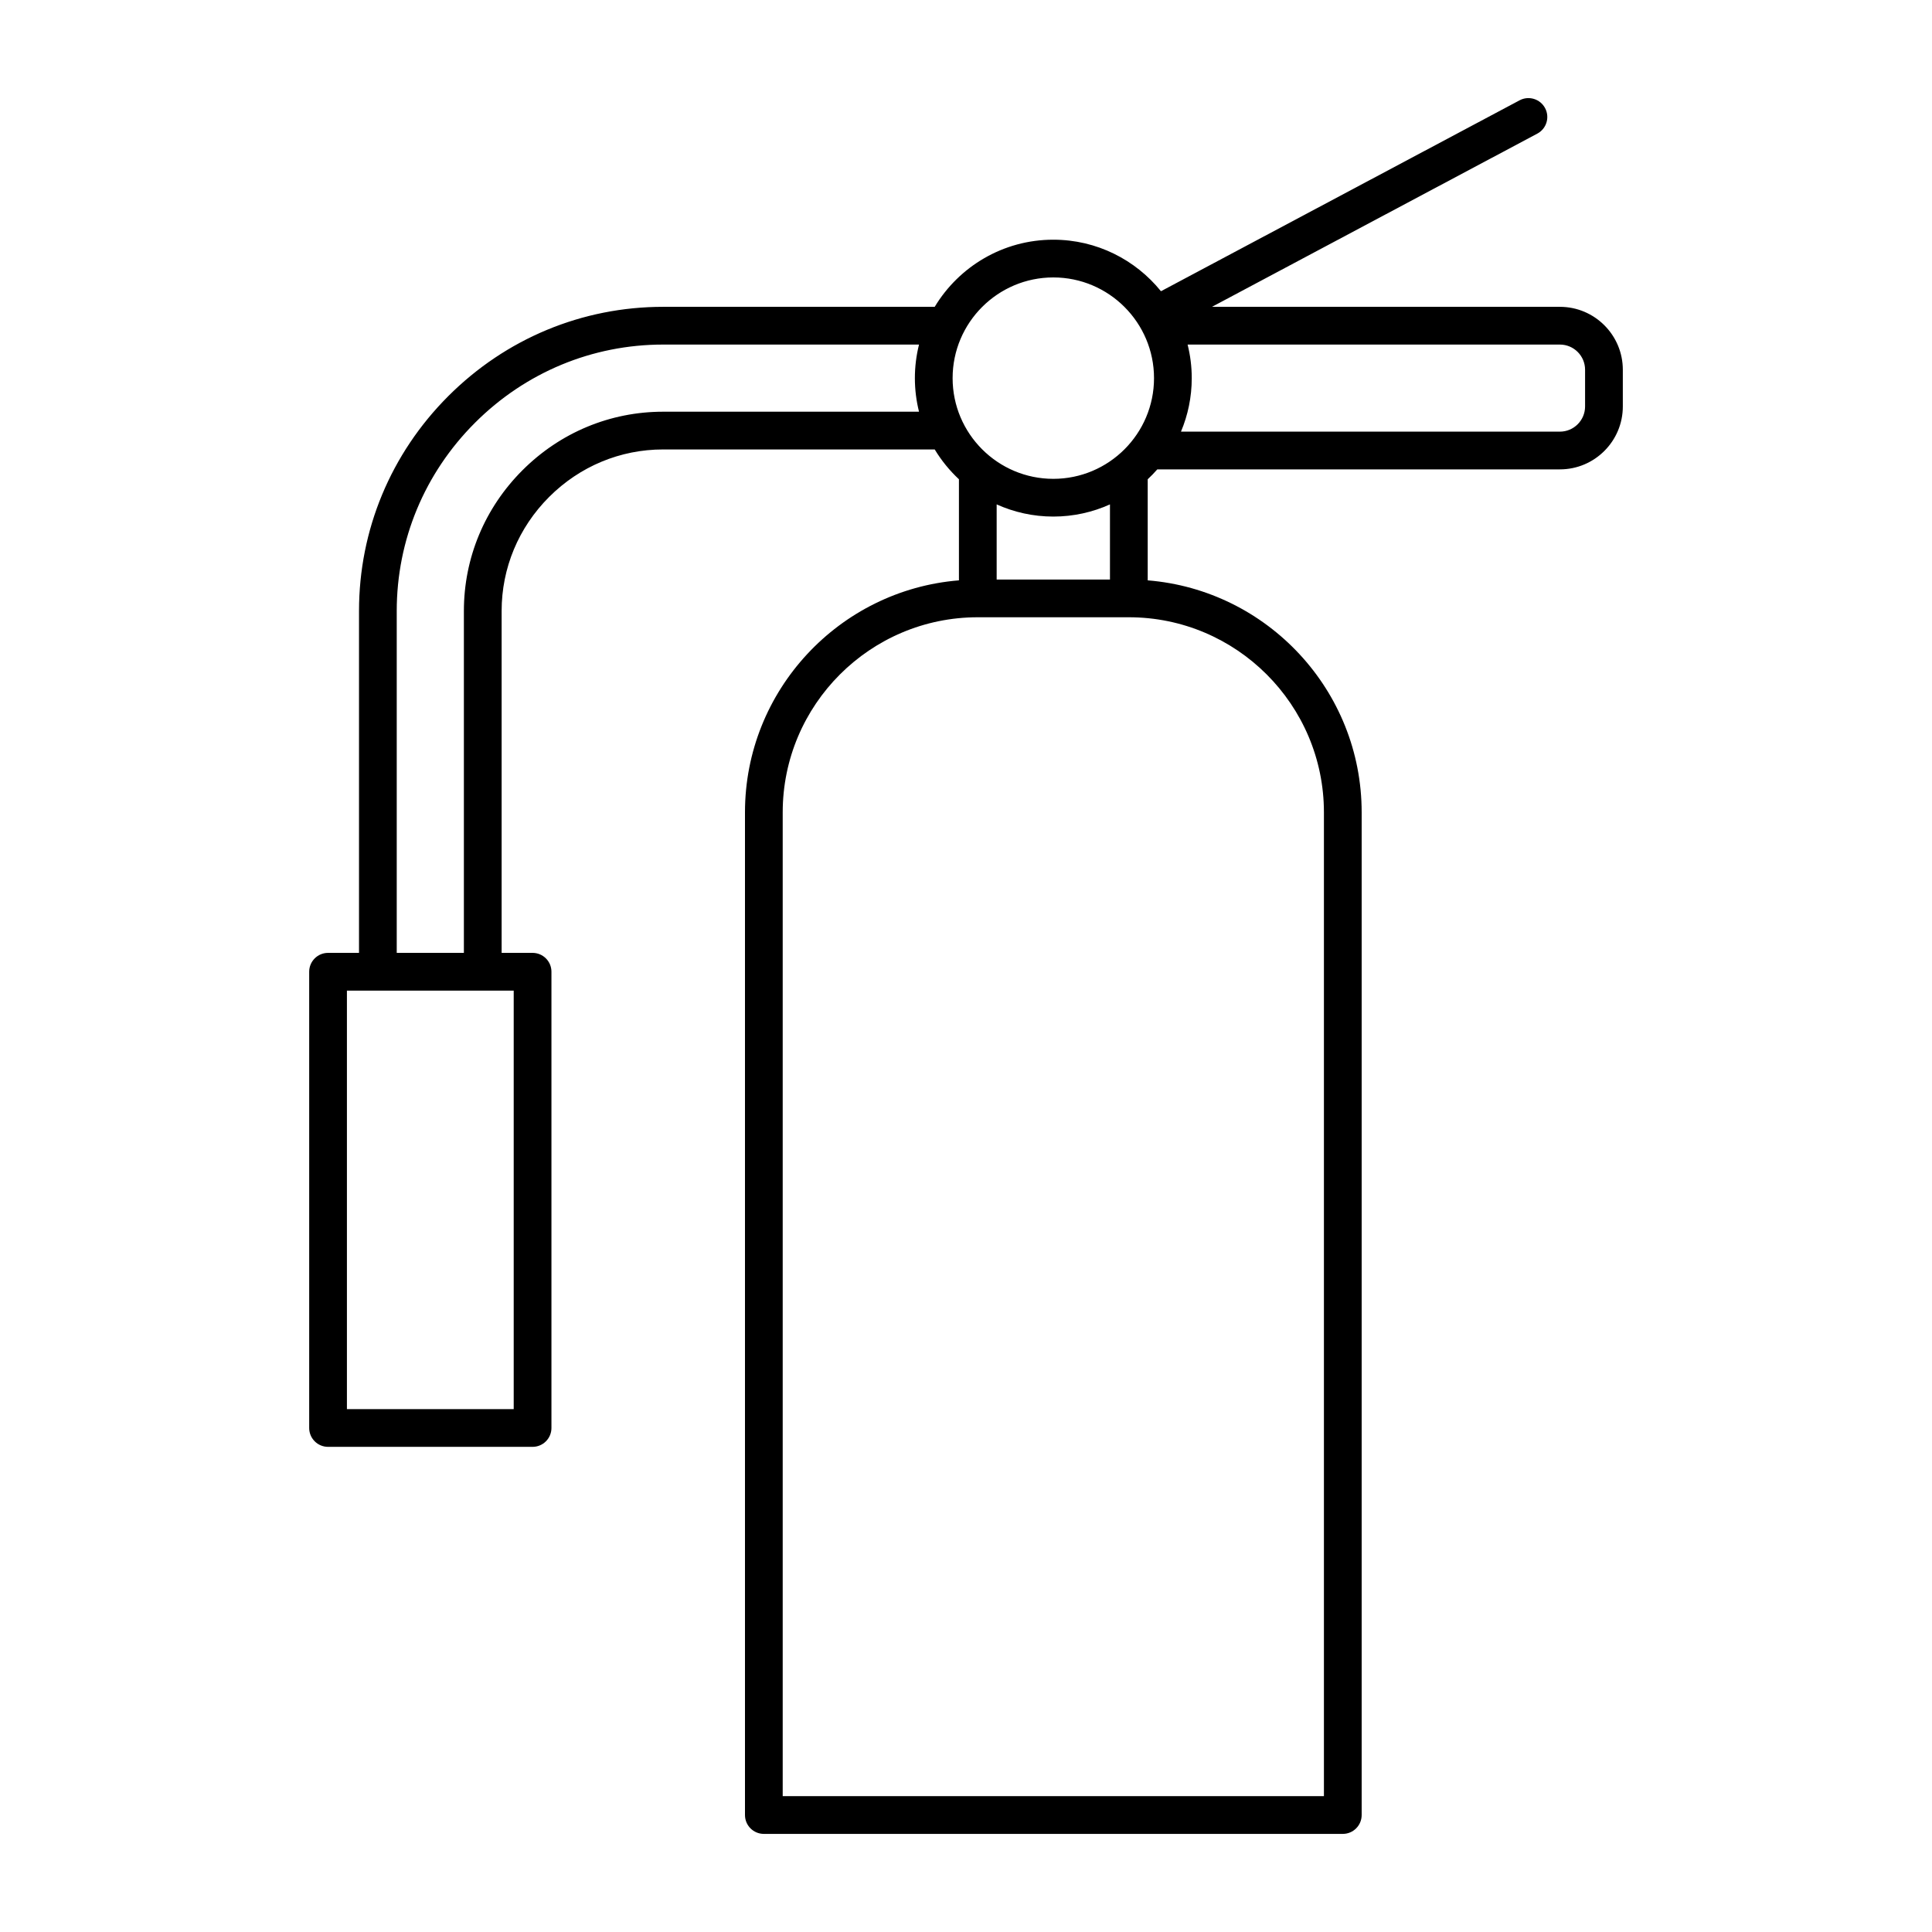 <svg xmlns="http://www.w3.org/2000/svg" id="Layer_1" viewBox="0 0 512 512"><path d="m413.389 81.312h-92.204l86.215-45.898c2.438-1.297 3.361-4.325 2.063-6.763-1.296-2.438-4.327-3.362-6.763-2.063l-95.032 50.592c-6.731-8.323-17.016-13.657-28.529-13.657-13.322 0-25.005 7.138-31.432 17.789h-71.965c-21.46 0-41.683 8.403-56.94 23.662-15.258 15.258-23.661 35.479-23.661 56.939v90.609h-8.203c-2.762 0-5 2.238-5 5v120.908c0 2.762 2.238 5 5 5h54.2c2.762 0 5-2.238 5-5v-120.907c0-2.762-2.238-5-5-5h-8.202v-90.609c0-11.367 4.471-22.099 12.589-30.218 8.119-8.118 18.851-12.589 30.218-12.589h71.966c1.767 2.927 3.934 5.584 6.419 7.905v26.787c-31.691 2.556-56.701 29.144-56.701 61.481v265.721c0 2.762 2.238 5 5 5h153.428c2.762 0 5-2.238 5-5v-265.721c0-32.338-25.01-58.925-56.701-61.481v-26.787c.89-.832 1.739-1.707 2.543-2.623h106.694c9.194 0 16.674-7.479 16.674-16.674v-9.729c-.003-9.194-7.482-16.674-16.676-16.674zm-277.251 292.119h-44.2v-110.908h44.2zm39.604-264.324c-14.039 0-27.281 5.511-37.288 15.519-10.008 10.007-15.519 23.249-15.519 37.288v90.609h-17.795v-90.609c0-18.789 7.362-36.5 20.731-49.869 13.37-13.369 31.081-20.732 49.87-20.732h67.808c-.713 2.85-1.097 5.83-1.097 8.897 0 3.068.384 6.047 1.097 8.897zm76.711-8.897c0-14.715 11.972-26.687 26.687-26.687s26.686 11.972 26.686 26.687-11.971 26.686-26.686 26.686-26.687-11.972-26.687-26.686zm98.401 115.07v260.721h-143.428v-260.721c0-28.508 23.193-51.701 51.701-51.701h40.025c28.508 0 51.702 23.193 51.702 51.701zm-56.702-61.701h-30.025v-19.909c4.586 2.066 9.665 3.225 15.013 3.225s10.427-1.16 15.013-3.226v19.91zm125.91-45.864c0 3.68-2.994 6.674-6.674 6.674h-100.416c1.836-4.364 2.853-9.155 2.853-14.179 0-3.068-.384-6.047-1.097-8.897h98.66c3.68 0 6.674 2.994 6.674 6.674z"></path></svg>